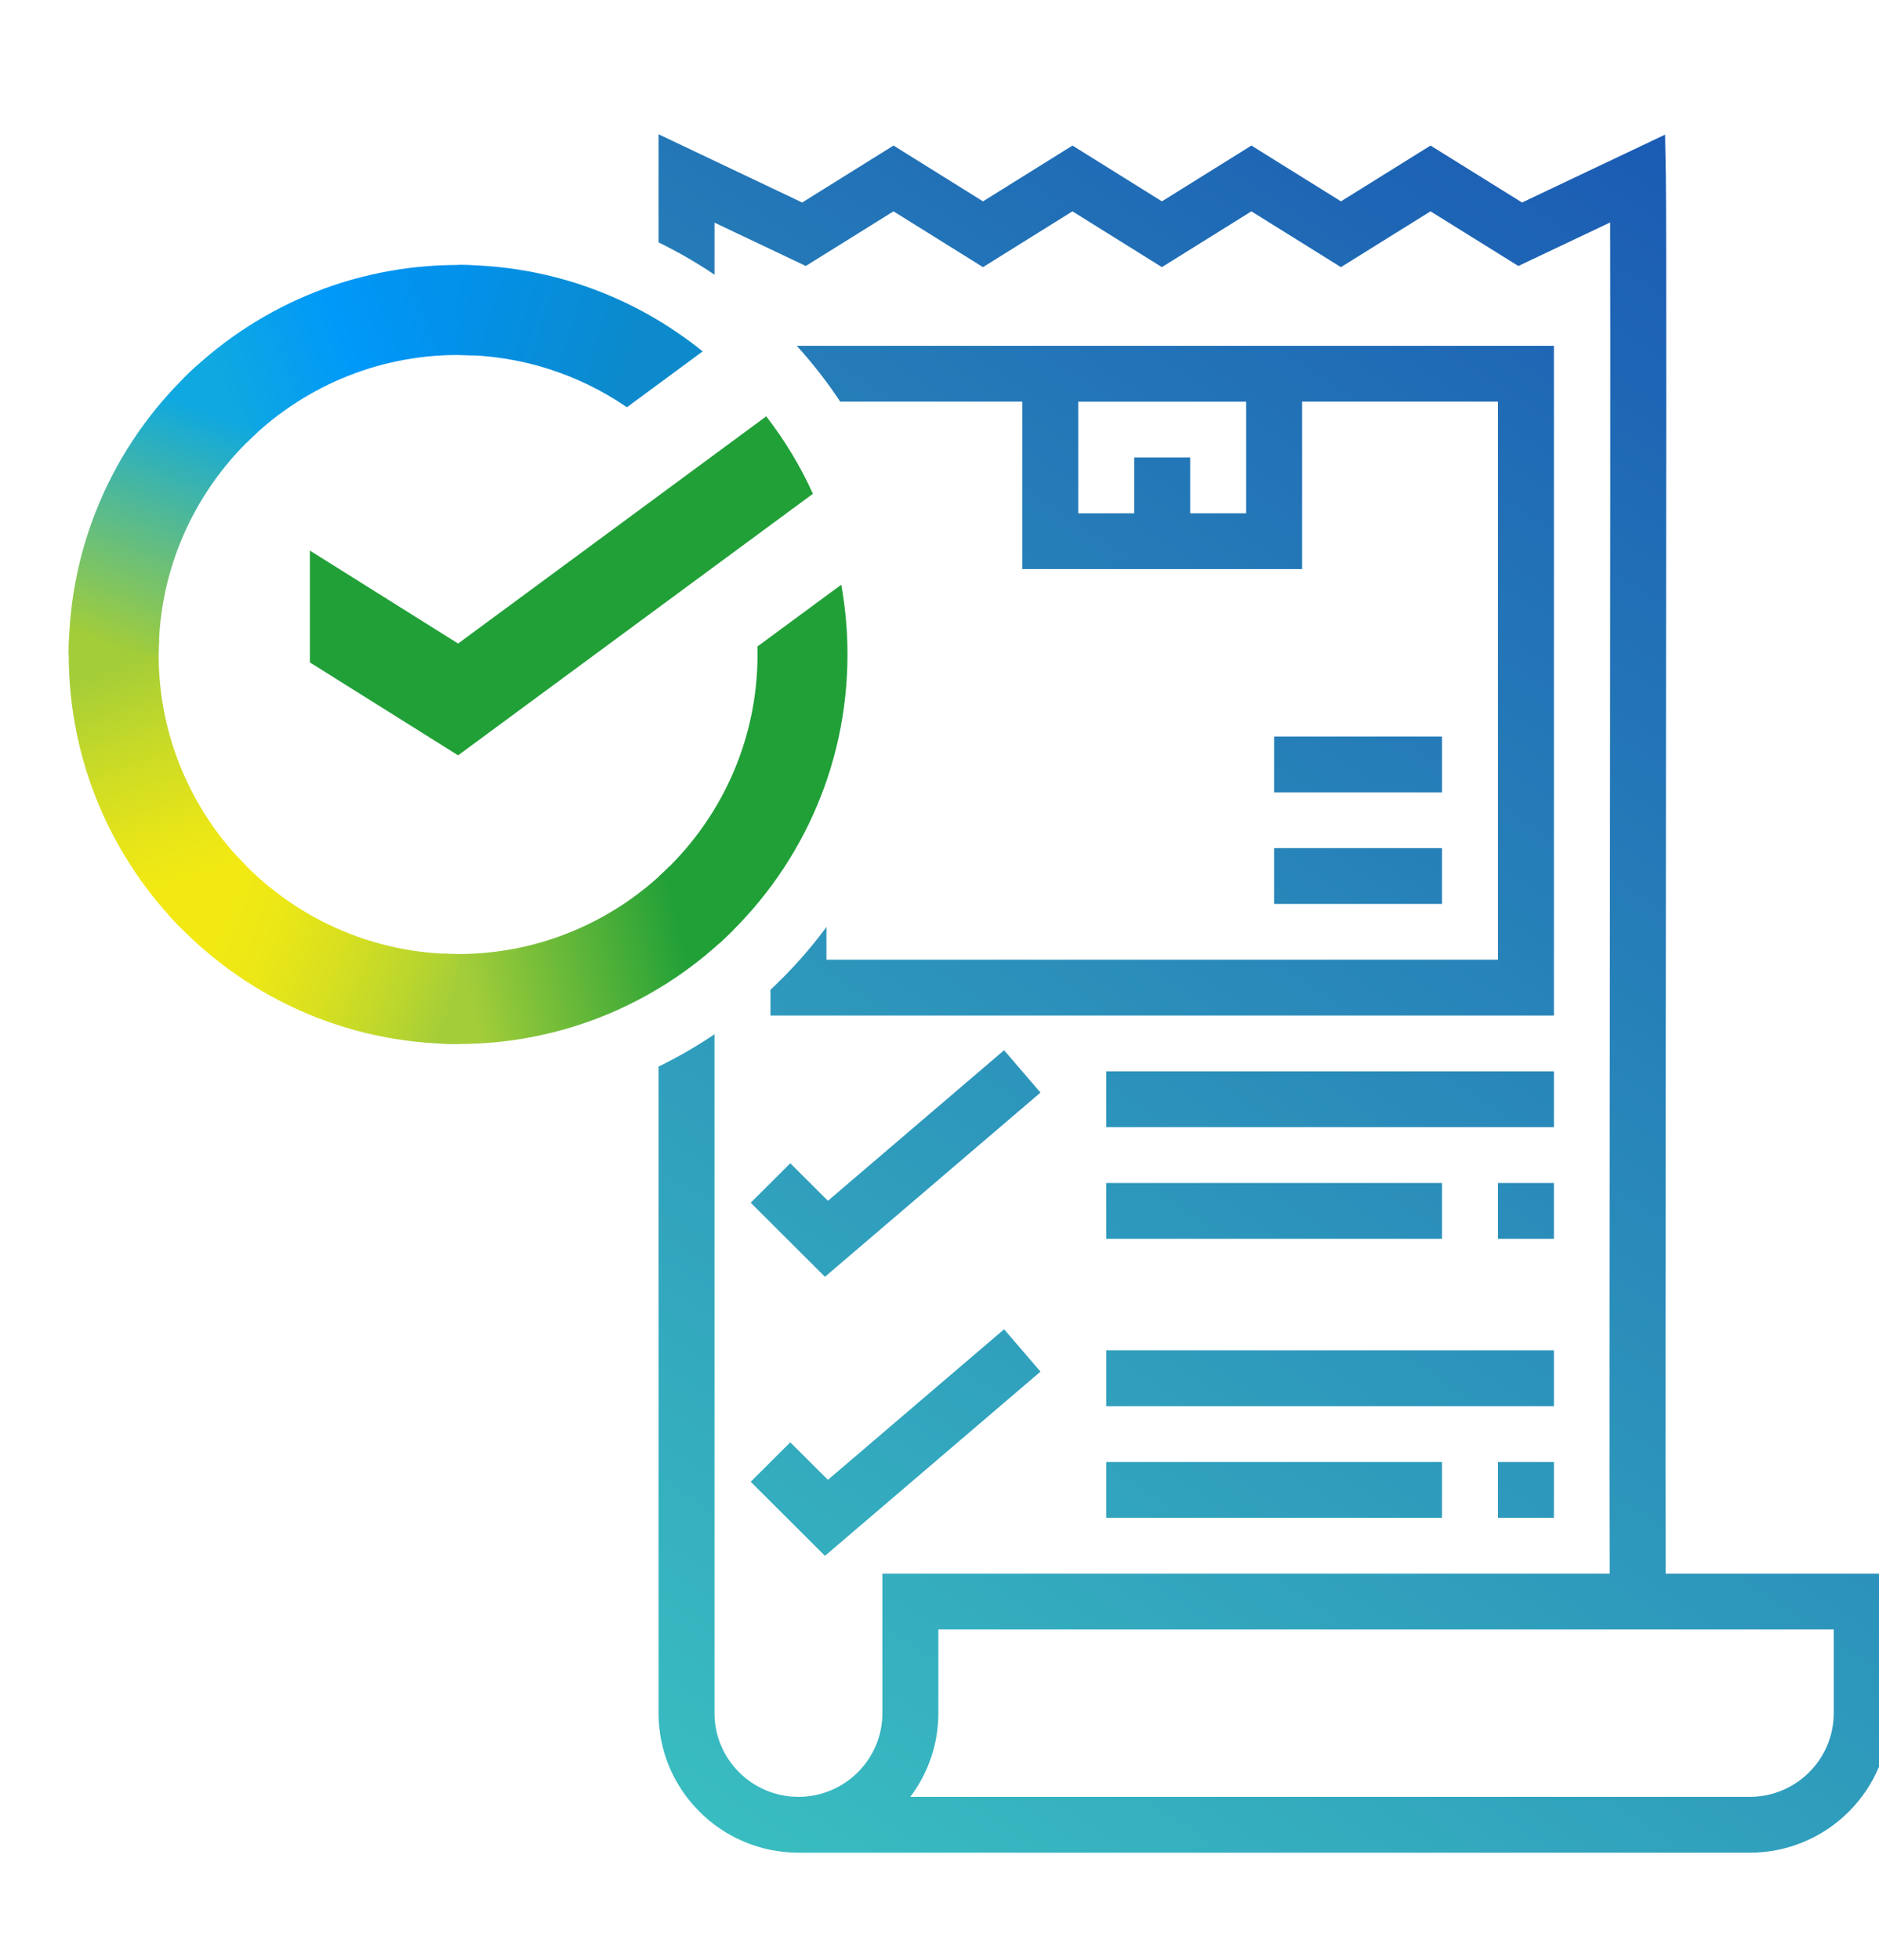 <svg width="70" height="73" viewBox="0 0 70 73" fill="none" xmlns="http://www.w3.org/2000/svg">
<rect x="0" y="0" width="70" height="73" fill="#333333" stroke="none"/>
<g clip-path="url(#clip0_1_177)">
<rect width="70" height="73" fill="white"/>
<g clip-path="url(#clip1_1_177)">
<path d="M28.703 37.821H57.89V12.88H28.703V37.821ZM42.254 17.038V19.116H40.169V14.96H46.424V19.116H44.339V17.038H42.254ZM30.788 14.958H38.085V21.194H48.508V14.958H55.805V35.742H30.788V14.958Z" fill="url(#paint0_linear_1_177)"/>
<path d="M47.466 31.587H53.721V33.665H47.466V31.587Z" fill="url(#paint1_linear_1_177)"/>
<path d="M47.466 27.43H53.721V29.509H47.466V27.43Z" fill="url(#paint2_linear_1_177)"/>
<path d="M30.843 44.721L29.441 43.324L27.967 44.793L30.733 47.552L38.762 40.691L37.406 39.114L30.841 44.723L30.843 44.721Z" fill="url(#paint3_linear_1_177)"/>
<path d="M41.212 39.901H57.89V41.979H41.212V39.901Z" fill="url(#paint4_linear_1_177)"/>
<path d="M55.805 44.058H57.89V46.136H55.805V44.058Z" fill="url(#paint5_linear_1_177)"/>
<path d="M41.212 44.058H53.721V46.136H41.212V44.058Z" fill="url(#paint6_linear_1_177)"/>
<path d="M30.843 55.114L29.441 53.716L27.967 55.185L30.733 57.944L38.762 51.083L37.406 49.506L30.841 55.115L30.843 55.114Z" fill="url(#paint7_linear_1_177)"/>
<path d="M41.212 50.293H57.89V52.371H41.212V50.293Z" fill="url(#paint8_linear_1_177)"/>
<path d="M55.805 54.45H57.89V56.528H55.805V54.45Z" fill="url(#paint9_linear_1_177)"/>
<path d="M41.212 54.45H53.721V56.528H41.212V54.45Z" fill="url(#paint10_linear_1_177)"/>
<path d="M62.052 58.608C62.038 55.086 62.049 44.269 62.06 33.765C62.071 21.178 62.084 8.161 62.06 6.628L62.031 5.014L56.702 7.542L53.293 5.421L49.956 7.499L46.62 5.421L43.286 7.499L39.954 5.421L36.621 7.499L33.287 5.421L29.884 7.542L24.533 5V63.803C24.533 66.668 26.871 68.999 29.745 68.999H65.188C68.062 68.999 70.4 66.668 70.4 63.803V58.607H62.053L62.052 58.608ZM32.873 63.803C32.873 65.521 31.469 66.92 29.745 66.92C28.022 66.92 26.618 65.521 26.618 63.803V8.292L30.019 9.906L33.286 7.871L36.62 9.949L39.953 7.871L43.285 9.949L46.619 7.871L49.955 9.949L53.292 7.871L56.564 9.906L59.984 8.285C59.997 12.436 59.984 23.247 59.975 33.763C59.963 44.707 59.953 55.121 59.967 58.607H32.873V63.803ZM68.314 63.803C68.314 65.521 66.911 66.92 65.187 66.92H33.912C34.568 66.051 34.957 64.972 34.957 63.803V60.685H68.314V63.803Z" fill="url(#paint11_linear_1_177)"/>
</g>
<circle cx="17.067" cy="24.375" r="17.067" fill="white"/>
<path d="M5.91 24.375C5.91 24.188 5.915 24.003 5.925 23.817L2.578 23.65C2.567 23.89 2.56 24.132 2.56 24.375C2.56 28.381 4.183 32.008 6.809 34.633L9.182 32.26C7.161 30.24 5.91 27.451 5.91 24.375Z" fill="url(#paint12_linear_1_177)"/>
<path d="M17.066 13.22C17.253 13.22 17.438 13.226 17.623 13.235L17.791 9.887C17.551 9.875 17.309 9.868 17.066 9.868C13.06 9.868 9.433 11.492 6.808 14.117L9.181 16.49C11.201 14.471 13.991 13.22 17.066 13.22Z" fill="url(#paint13_linear_1_177)"/>
<path d="M17.066 35.531C16.878 35.531 16.693 35.526 16.508 35.517L16.341 38.863C16.581 38.875 16.823 38.882 17.066 38.882C21.072 38.882 24.699 37.258 27.323 34.633L24.95 32.26C22.93 34.279 20.142 35.531 17.066 35.531Z" fill="url(#paint14_linear_1_177)"/>
<path d="M23.355 15.167L26.176 13.087C23.686 11.075 20.517 9.868 17.066 9.868V13.22C19.398 13.22 21.563 13.939 23.355 15.167Z" fill="url(#paint15_linear_1_177)"/>
<path d="M31.572 24.375C31.572 23.488 31.493 22.619 31.34 21.776L28.217 24.077C28.22 24.176 28.221 24.275 28.221 24.375C28.221 27.65 26.802 30.601 24.546 32.643L26.797 35.132C29.73 32.478 31.572 28.642 31.572 24.375Z" fill="#21A038"/>
<path d="M17.066 35.531C13.79 35.531 10.84 34.112 8.797 31.856L6.309 34.107C8.963 37.039 12.799 38.882 17.066 38.882V35.531Z" fill="url(#paint16_linear_1_177)"/>
<path d="M9.585 16.106L7.334 13.618C4.402 16.272 2.56 20.108 2.56 24.375H5.911C5.91 21.099 7.329 18.149 9.585 16.106Z" fill="url(#paint17_linear_1_177)"/>
<path d="M28.545 15.506C29.231 16.392 29.817 17.358 30.284 18.39L17.066 28.131L11.544 24.67V20.505L17.066 23.967L28.545 15.506Z" fill="#21A038"/>
</g>
<defs>
<linearGradient id="paint0_linear_1_177" x1="64.093" y1="-16.386" x2="12.416" y2="61.324" gradientUnits="userSpaceOnUse">
<stop stop-color="#1341B0"/>
<stop offset="1" stop-color="#3AC0C1"/>
</linearGradient>
<linearGradient id="paint1_linear_1_177" x1="64.093" y1="-16.386" x2="12.416" y2="61.324" gradientUnits="userSpaceOnUse">
<stop stop-color="#1341B0"/>
<stop offset="1" stop-color="#3AC0C1"/>
</linearGradient>
<linearGradient id="paint2_linear_1_177" x1="64.093" y1="-16.386" x2="12.416" y2="61.324" gradientUnits="userSpaceOnUse">
<stop stop-color="#1341B0"/>
<stop offset="1" stop-color="#3AC0C1"/>
</linearGradient>
<linearGradient id="paint3_linear_1_177" x1="64.093" y1="-16.386" x2="12.416" y2="61.324" gradientUnits="userSpaceOnUse">
<stop stop-color="#1341B0"/>
<stop offset="1" stop-color="#3AC0C1"/>
</linearGradient>
<linearGradient id="paint4_linear_1_177" x1="64.093" y1="-16.386" x2="12.416" y2="61.324" gradientUnits="userSpaceOnUse">
<stop stop-color="#1341B0"/>
<stop offset="1" stop-color="#3AC0C1"/>
</linearGradient>
<linearGradient id="paint5_linear_1_177" x1="64.093" y1="-16.386" x2="12.416" y2="61.324" gradientUnits="userSpaceOnUse">
<stop stop-color="#1341B0"/>
<stop offset="1" stop-color="#3AC0C1"/>
</linearGradient>
<linearGradient id="paint6_linear_1_177" x1="64.093" y1="-16.386" x2="12.416" y2="61.324" gradientUnits="userSpaceOnUse">
<stop stop-color="#1341B0"/>
<stop offset="1" stop-color="#3AC0C1"/>
</linearGradient>
<linearGradient id="paint7_linear_1_177" x1="64.093" y1="-16.386" x2="12.416" y2="61.324" gradientUnits="userSpaceOnUse">
<stop stop-color="#1341B0"/>
<stop offset="1" stop-color="#3AC0C1"/>
</linearGradient>
<linearGradient id="paint8_linear_1_177" x1="64.093" y1="-16.386" x2="12.416" y2="61.324" gradientUnits="userSpaceOnUse">
<stop stop-color="#1341B0"/>
<stop offset="1" stop-color="#3AC0C1"/>
</linearGradient>
<linearGradient id="paint9_linear_1_177" x1="64.093" y1="-16.386" x2="12.416" y2="61.324" gradientUnits="userSpaceOnUse">
<stop stop-color="#1341B0"/>
<stop offset="1" stop-color="#3AC0C1"/>
</linearGradient>
<linearGradient id="paint10_linear_1_177" x1="64.093" y1="-16.386" x2="12.416" y2="61.324" gradientUnits="userSpaceOnUse">
<stop stop-color="#1341B0"/>
<stop offset="1" stop-color="#3AC0C1"/>
</linearGradient>
<linearGradient id="paint11_linear_1_177" x1="64.093" y1="-16.386" x2="12.416" y2="61.324" gradientUnits="userSpaceOnUse">
<stop stop-color="#1341B0"/>
<stop offset="1" stop-color="#3AC0C1"/>
</linearGradient>
<linearGradient id="paint12_linear_1_177" x1="7.486" y1="34.214" x2="3.825" y2="23.629" gradientUnits="userSpaceOnUse">
<stop offset="0.144" stop-color="#F2E913"/>
<stop offset="0.304" stop-color="#E7E518"/>
<stop offset="0.582" stop-color="#CADB26"/>
<stop offset="0.891" stop-color="#A3CD39"/>
</linearGradient>
<linearGradient id="paint13_linear_1_177" x1="7.765" y1="14.711" x2="17.196" y2="11.117" gradientUnits="userSpaceOnUse">
<stop offset="0.059" stop-color="#0FA8E0"/>
<stop offset="0.538" stop-color="#0099F9"/>
<stop offset="0.923" stop-color="#0291EB"/>
</linearGradient>
<linearGradient id="paint14_linear_1_177" x1="16.12" y1="36.86" x2="26.785" y2="34.45" gradientUnits="userSpaceOnUse">
<stop offset="0.123" stop-color="#A3CD39"/>
<stop offset="0.285" stop-color="#86C339"/>
<stop offset="0.869" stop-color="#21A038"/>
</linearGradient>
<linearGradient id="paint15_linear_1_177" x1="16.365" y1="10.992" x2="25.483" y2="13.805" gradientUnits="userSpaceOnUse">
<stop offset="0.057" stop-color="#0291EB"/>
<stop offset="0.79" stop-color="#0C8ACB"/>
</linearGradient>
<linearGradient id="paint16_linear_1_177" x1="7.149" y1="33.7" x2="17.074" y2="37.408" gradientUnits="userSpaceOnUse">
<stop offset="0.132" stop-color="#F2E913"/>
<stop offset="0.298" stop-color="#EBE716"/>
<stop offset="0.531" stop-color="#D9E01F"/>
<stop offset="0.802" stop-color="#BBD62D"/>
<stop offset="0.983" stop-color="#A3CD39"/>
</linearGradient>
<linearGradient id="paint17_linear_1_177" x1="3.808" y1="24.781" x2="7.792" y2="14.417" gradientUnits="userSpaceOnUse">
<stop offset="0.07" stop-color="#A3CD39"/>
<stop offset="0.26" stop-color="#81C55F"/>
<stop offset="0.922" stop-color="#0FA8E0"/>
</linearGradient>
<clipPath id="clip0_1_177">
<rect width="70" height="73" fill="white"/>
</clipPath>
<clipPath id="clip1_1_177">
<rect width="45.867" height="64" fill="white" transform="translate(24.533 5)"/>
</clipPath>
</defs>
</svg>
